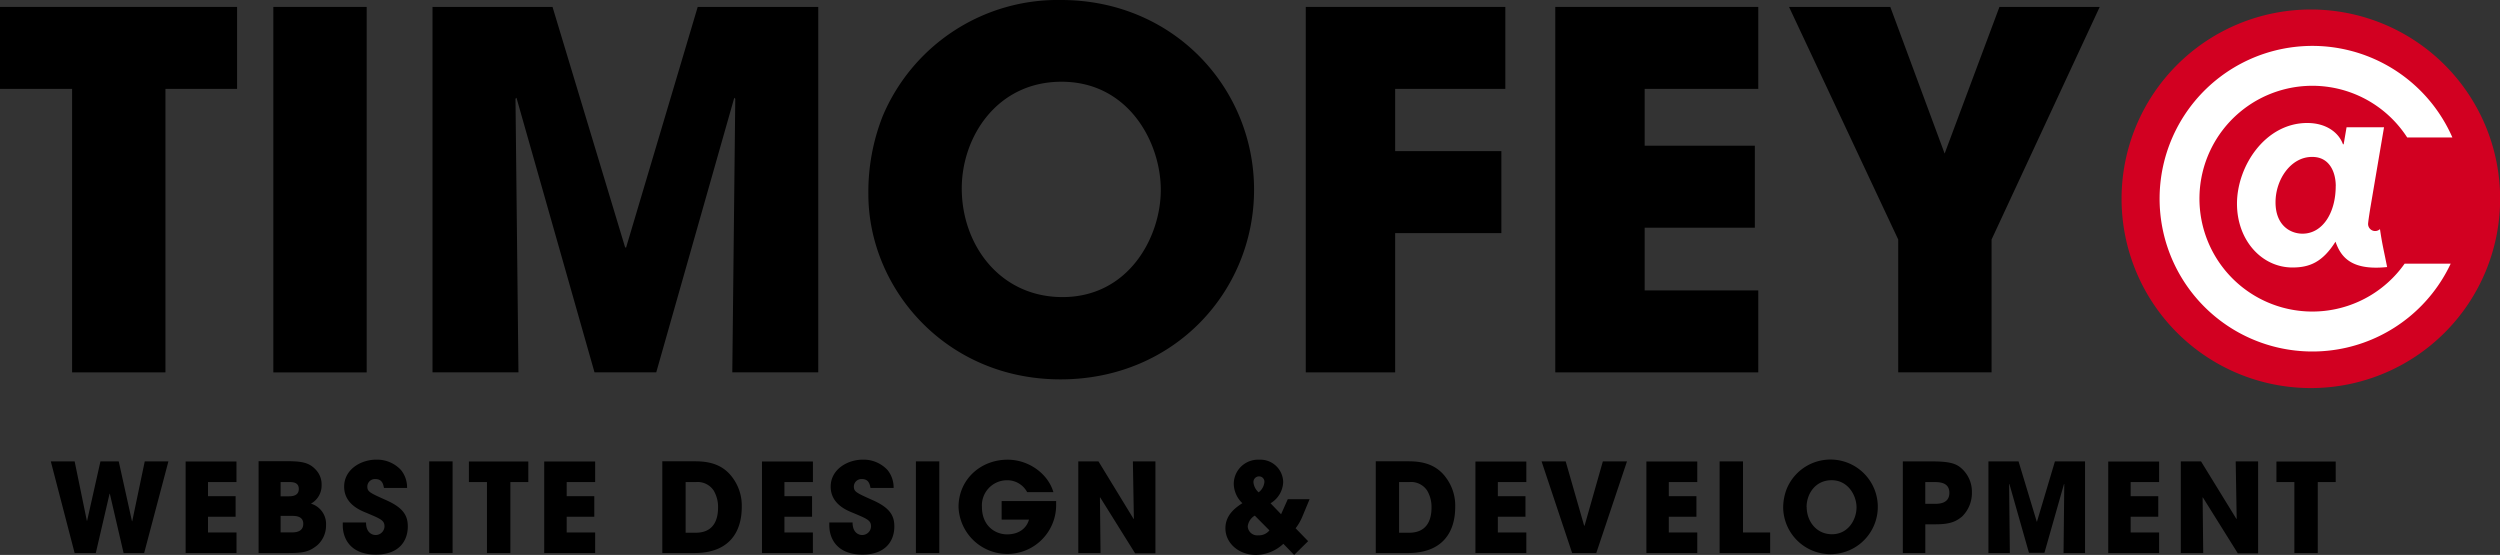 <svg xmlns="http://www.w3.org/2000/svg" id="timofey-logo" viewBox="0 0 581.15 129"><rect x="0" y="0" width="581.15" height="129" fill="#333333" stroke="none"/><defs><style>.cls-1{fill:#d20021;}.cls-1,.cls-3{fill-rule:evenodd;}.cls-2,.cls-3{fill:#fff;}</style></defs><title>timofey-ca-logo-black</title><path class="cls-1" d="M740.83,422.15a44,44,0,1,1-44,44A44,44,0,0,1,740.83,422.15Z" transform="translate(-203.65 -419.94)"/><g id="Timofey"><polygon points="0 20.66 16.76 20.66 16.76 86.56 38.46 86.56 38.46 20.66 55.11 20.66 55.11 1.61 0 1.61 0 20.66"/><rect x="63.54" y="1.61" width="21.7" height="84.96"/><polygon points="145.55 57.52 145.32 57.52 128.44 1.61 100.54 1.61 100.54 86.56 120.52 86.56 119.83 22.96 120.06 22.73 138.2 86.56 152.55 86.56 170.69 22.73 170.92 22.96 170.23 86.56 190.21 86.56 190.21 1.61 162.19 1.61 145.55 57.52"/><path d="M450.29,419.94a44.15,44.15,0,0,0-41.45,27,48,48,0,0,0-3.33,18.14c0,21.81,17.91,43.05,44.66,43.05,26.41,0,45-20.44,45-44.09S476.47,419.94,450.29,419.94ZM450.64,489c-14.58,0-23.42-12.17-23.42-25.26,0-11.94,8.15-24.8,23.19-24.8,15.61,0,23.08,14.12,23.08,25.14S466,489,450.64,489Z" transform="translate(-203.65 -419.94)"/><polygon points="303.54 86.56 324.32 86.56 324.32 54.19 349.01 54.19 349.01 35.13 324.32 35.13 324.32 20.66 349.93 20.66 349.93 1.61 303.54 1.61 303.54 86.56"/><polygon points="361.54 86.56 408.73 86.56 408.73 67.51 382.32 67.51 382.32 52.93 407.93 52.93 407.93 33.87 382.32 33.87 382.32 20.66 408.73 20.66 408.73 1.61 361.54 1.61 361.54 86.56"/><polygon points="464.79 1.61 452.05 35.7 439.42 1.61 415.88 1.61 441.26 55.68 441.26 86.56 462.96 86.56 462.96 55.68 488.1 1.61 464.79 1.61"/></g><path class="cls-2" d="M756.9,473.2a1.64,1.64,0,0,1-2.75-1.41c0.08-.84.42-3,0.59-4l3.1-18.26h-8.71l-0.67,3.94h-0.17c-0.92-2.6-3.77-4.94-8.29-4.94-9.8,0-16.34,10.05-16.34,18.76,0,8.54,5.78,14.83,12.9,14.83,4,0,7-1.26,10-6,1.26,3.6,3.7,6.75,12,5.9C757.8,478.14,757.42,476.8,756.9,473.2Zm-10.29-10c0,6.28-3.1,11.06-7.71,11.06-2.85,0-6.28-1.93-6.28-7.29s3.6-10.55,8.46-10.55C745.28,456.37,746.62,460.14,746.62,463.16Z" transform="translate(-203.65 -419.94)"/><path class="cls-3" d="M762.63,481.23a26.24,26.24,0,1,1,.59-29.34h10.51a35.52,35.52,0,1,0-.39,29.34h-10.7Z" transform="translate(-203.65 -419.94)"/><path d="M215.46,527.19L221,548.5h4.92l3.2-13.79h0.06l3.2,13.79h4.78l5.64-21.31h-5.5l-2.91,13.91h-0.06l-3.08-13.91H227L223.9,541h-0.06L221,527.19h-5.53Z" transform="translate(-203.65 -419.94)"/><path d="M246.8,548.5h11.83v-4.78H252v-3.66h6.42v-4.78H252V532h6.62v-4.78H246.8V548.5Z" transform="translate(-203.65 -419.94)"/><path d="M263.67,548.5h6.77c3.6,0,5-.2,7-1.84a6.13,6.13,0,0,0,2-4.64,4.91,4.91,0,0,0-3.51-5,4.81,4.81,0,0,0,2.48-4.29,4.92,4.92,0,0,0-1.27-3.51c-1.55-1.73-3.22-2.07-6.82-2.07h-6.56V548.5ZM268.88,532h1.93c0.83,0,2.3,0,2.3,1.61s-1.55,1.7-2.3,1.7h-1.93V532Zm0,7.86h2.56c0.86,0,2.71,0,2.71,1.84,0,2-2,2-2.71,2h-2.56v-3.89Z" transform="translate(-203.65 -419.94)"/><path d="M298.28,533.41a6.43,6.43,0,0,0-1.41-4.2,7.59,7.59,0,0,0-5.76-2.42c-3.57,0-7.46,2.27-7.46,6.28s3.71,5.5,5.21,6.1c3.28,1.38,4.17,1.73,4.17,3.14a2.06,2.06,0,0,1-2.07,2c-0.69,0-2.22-.43-2.22-2.91h-5.41v0.69c0,2.74,1.53,6.77,7.69,6.77,5.64,0,7.43-3.43,7.43-6.54,0-2.48-1-4.32-5-6.1s-4.41-2-4.41-3.25a1.77,1.77,0,0,1,1.87-1.67c1.67,0,1.84,1.35,2,2.07h5.38Z" transform="translate(-203.65 -419.94)"/><path d="M303.42,548.5h5.44V527.19h-5.44V548.5Z" transform="translate(-203.65 -419.94)"/><path d="M316.85,548.5h5.44V532h4.17v-4.78H312.65V532h4.2V548.5Z" transform="translate(-203.65 -419.94)"/><path d="M330.16,548.5H342v-4.78h-6.62v-3.66h6.42v-4.78h-6.42V532H342v-4.78H330.16V548.5Z" transform="translate(-203.65 -419.94)"/><path d="M357.62,548.5h7.46c8.09,0,11-4.89,11-10.71a10.89,10.89,0,0,0-2-6.62c-2.76-4-7-4-9.42-4h-7.05V548.5ZM363.06,532h2.36a4.48,4.48,0,0,1,4.15,2,7.51,7.51,0,0,1,1,3.94c0,3-1.15,5.84-5.21,5.84h-2.33V532Z" transform="translate(-203.65 -419.94)"/><path d="M380.78,548.5h11.83v-4.78H386v-3.66h6.42v-4.78H386V532h6.62v-4.78H380.78V548.5Z" transform="translate(-203.65 -419.94)"/><path d="M411.38,533.41a6.43,6.43,0,0,0-1.41-4.2,7.59,7.59,0,0,0-5.76-2.42c-3.57,0-7.46,2.27-7.46,6.28s3.71,5.5,5.21,6.1c3.28,1.38,4.17,1.73,4.17,3.14a2.06,2.06,0,0,1-2.07,2c-0.69,0-2.22-.43-2.22-2.91h-5.41v0.69c0,2.74,1.53,6.77,7.69,6.77,5.64,0,7.43-3.43,7.43-6.54,0-2.48-1-4.32-5-6.1s-4.41-2-4.41-3.25a1.77,1.77,0,0,1,1.87-1.67c1.67,0,1.84,1.35,2,2.07h5.38Z" transform="translate(-203.65 -419.94)"/><path d="M416.52,548.5H422V527.19h-5.44V548.5Z" transform="translate(-203.65 -419.94)"/><path d="M436.49,536.38v4.35h6.36c-0.58,2.07-2.39,3.43-5.1,3.43s-5.84-1.93-5.84-6.39a5.84,5.84,0,0,1,5.82-6.19,5.22,5.22,0,0,1,4.69,2.76h6.1c-1.18-4.12-5.56-7.54-10.65-7.54-6.28,0-11.4,4.61-11.4,11a11.35,11.35,0,0,0,22.69-.26c0-.43,0-0.75,0-1.12H436.49Z" transform="translate(-203.65 -419.94)"/><path d="M454.27,548.5h5.21l-0.14-12.93,0.06,0,8.12,13h4.72V527.19H467l0.23,13.33-0.06.06L459,527.19h-4.69V548.5Z" transform="translate(-203.65 -419.94)"/><path d="M503,536l-1.55,3.48L499,536.93a6,6,0,0,0,2.94-4.89,5.31,5.31,0,0,0-5.59-5.24,5.65,5.65,0,0,0-5.9,5.5,6.36,6.36,0,0,0,2,4.61c-1.53,1-3.94,2.68-3.94,5.84,0,3.46,3.11,6.19,7.11,6.19a9.46,9.46,0,0,0,6.36-2.59l2.51,2.59,3.25-3.2-2.91-3a12.07,12.07,0,0,0,1.61-2.82l1.64-3.94h-5Zm-4.26,7.23a3.1,3.1,0,0,1-2.59,1.15,2.2,2.2,0,0,1-2.45-2.1,3.35,3.35,0,0,1,1.64-2.48Zm-2.5-8.84a3.53,3.53,0,0,1-1.21-2.3,1.3,1.3,0,0,1,1.3-1.41,1.23,1.23,0,0,1,1.24,1.35A3.4,3.4,0,0,1,496.27,534.36Z" transform="translate(-203.65 -419.94)"/><path d="M523.47,548.5h7.46c8.09,0,11-4.89,11-10.71a10.89,10.89,0,0,0-2-6.62c-2.76-4-7-4-9.42-4h-7.05V548.5ZM528.91,532h2.36a4.48,4.48,0,0,1,4.15,2,7.51,7.51,0,0,1,1,3.94c0,3-1.15,5.84-5.21,5.84h-2.33V532Z" transform="translate(-203.65 -419.94)"/><path d="M546.63,548.5h11.83v-4.78h-6.62v-3.66h6.42v-4.78h-6.42V532h6.62v-4.78H546.63V548.5Z" transform="translate(-203.65 -419.94)"/><path d="M562,527.19l7.11,21.31h5.61l7.14-21.31h-5.61L572,542.14H571.9l-4.29-14.94H562Z" transform="translate(-203.65 -419.94)"/><path d="M586.37,548.5H598.2v-4.78h-6.62v-3.66H598v-4.78h-6.42V532h6.62v-4.78H586.37V548.5Z" transform="translate(-203.65 -419.94)"/><path d="M603.39,548.5h11.75v-4.78h-6.31V527.19h-5.44V548.5Z" transform="translate(-203.65 -419.94)"/><path d="M619,533.56a12,12,0,0,0-.83,4.55A11,11,0,1,0,619,533.56Zm4.61,4.23c0-3,2-6.22,5.82-6.22s5.79,3.54,5.79,6.31-1.87,6.25-5.73,6.25C625.85,544.12,623.63,541.07,623.63,537.79Z" transform="translate(-203.65 -419.94)"/><path d="M646,548.5h5.21v-6.68h2.36c3.31,0,4.75-.6,6.22-1.84a7.69,7.69,0,0,0,2.25-5.59,7.25,7.25,0,0,0-2.5-5.64c-1.15-1-2.62-1.55-6.56-1.55h-7V548.5ZM651.2,532h2c1.18,0,3.6,0,3.6,2.5s-2.36,2.56-3.4,2.56H651.2V532Z" transform="translate(-203.65 -419.94)"/><path d="M665.86,548.5h5l-0.17-16,0.06-.06,4.55,16h3.6l4.55-16,0.06,0.06-0.17,16h5V527.19h-7l-4.17,14h-0.06l-4.23-14h-7V548.5Z" transform="translate(-203.65 -419.94)"/><path d="M693.73,548.5h11.83v-4.78h-6.62v-3.66h6.42v-4.78h-6.42V532h6.62v-4.78H693.73V548.5Z" transform="translate(-203.65 -419.94)"/><path d="M710.6,548.5h5.21l-0.14-12.93,0.06,0,8.12,13h4.72V527.19h-5.21l0.23,13.33-0.06.06-8.23-13.39H710.6V548.5Z" transform="translate(-203.65 -419.94)"/><path d="M737,548.5h5.44V532h4.17v-4.78H732.83V532H737V548.5Z" transform="translate(-203.65 -419.94)"/></svg>
